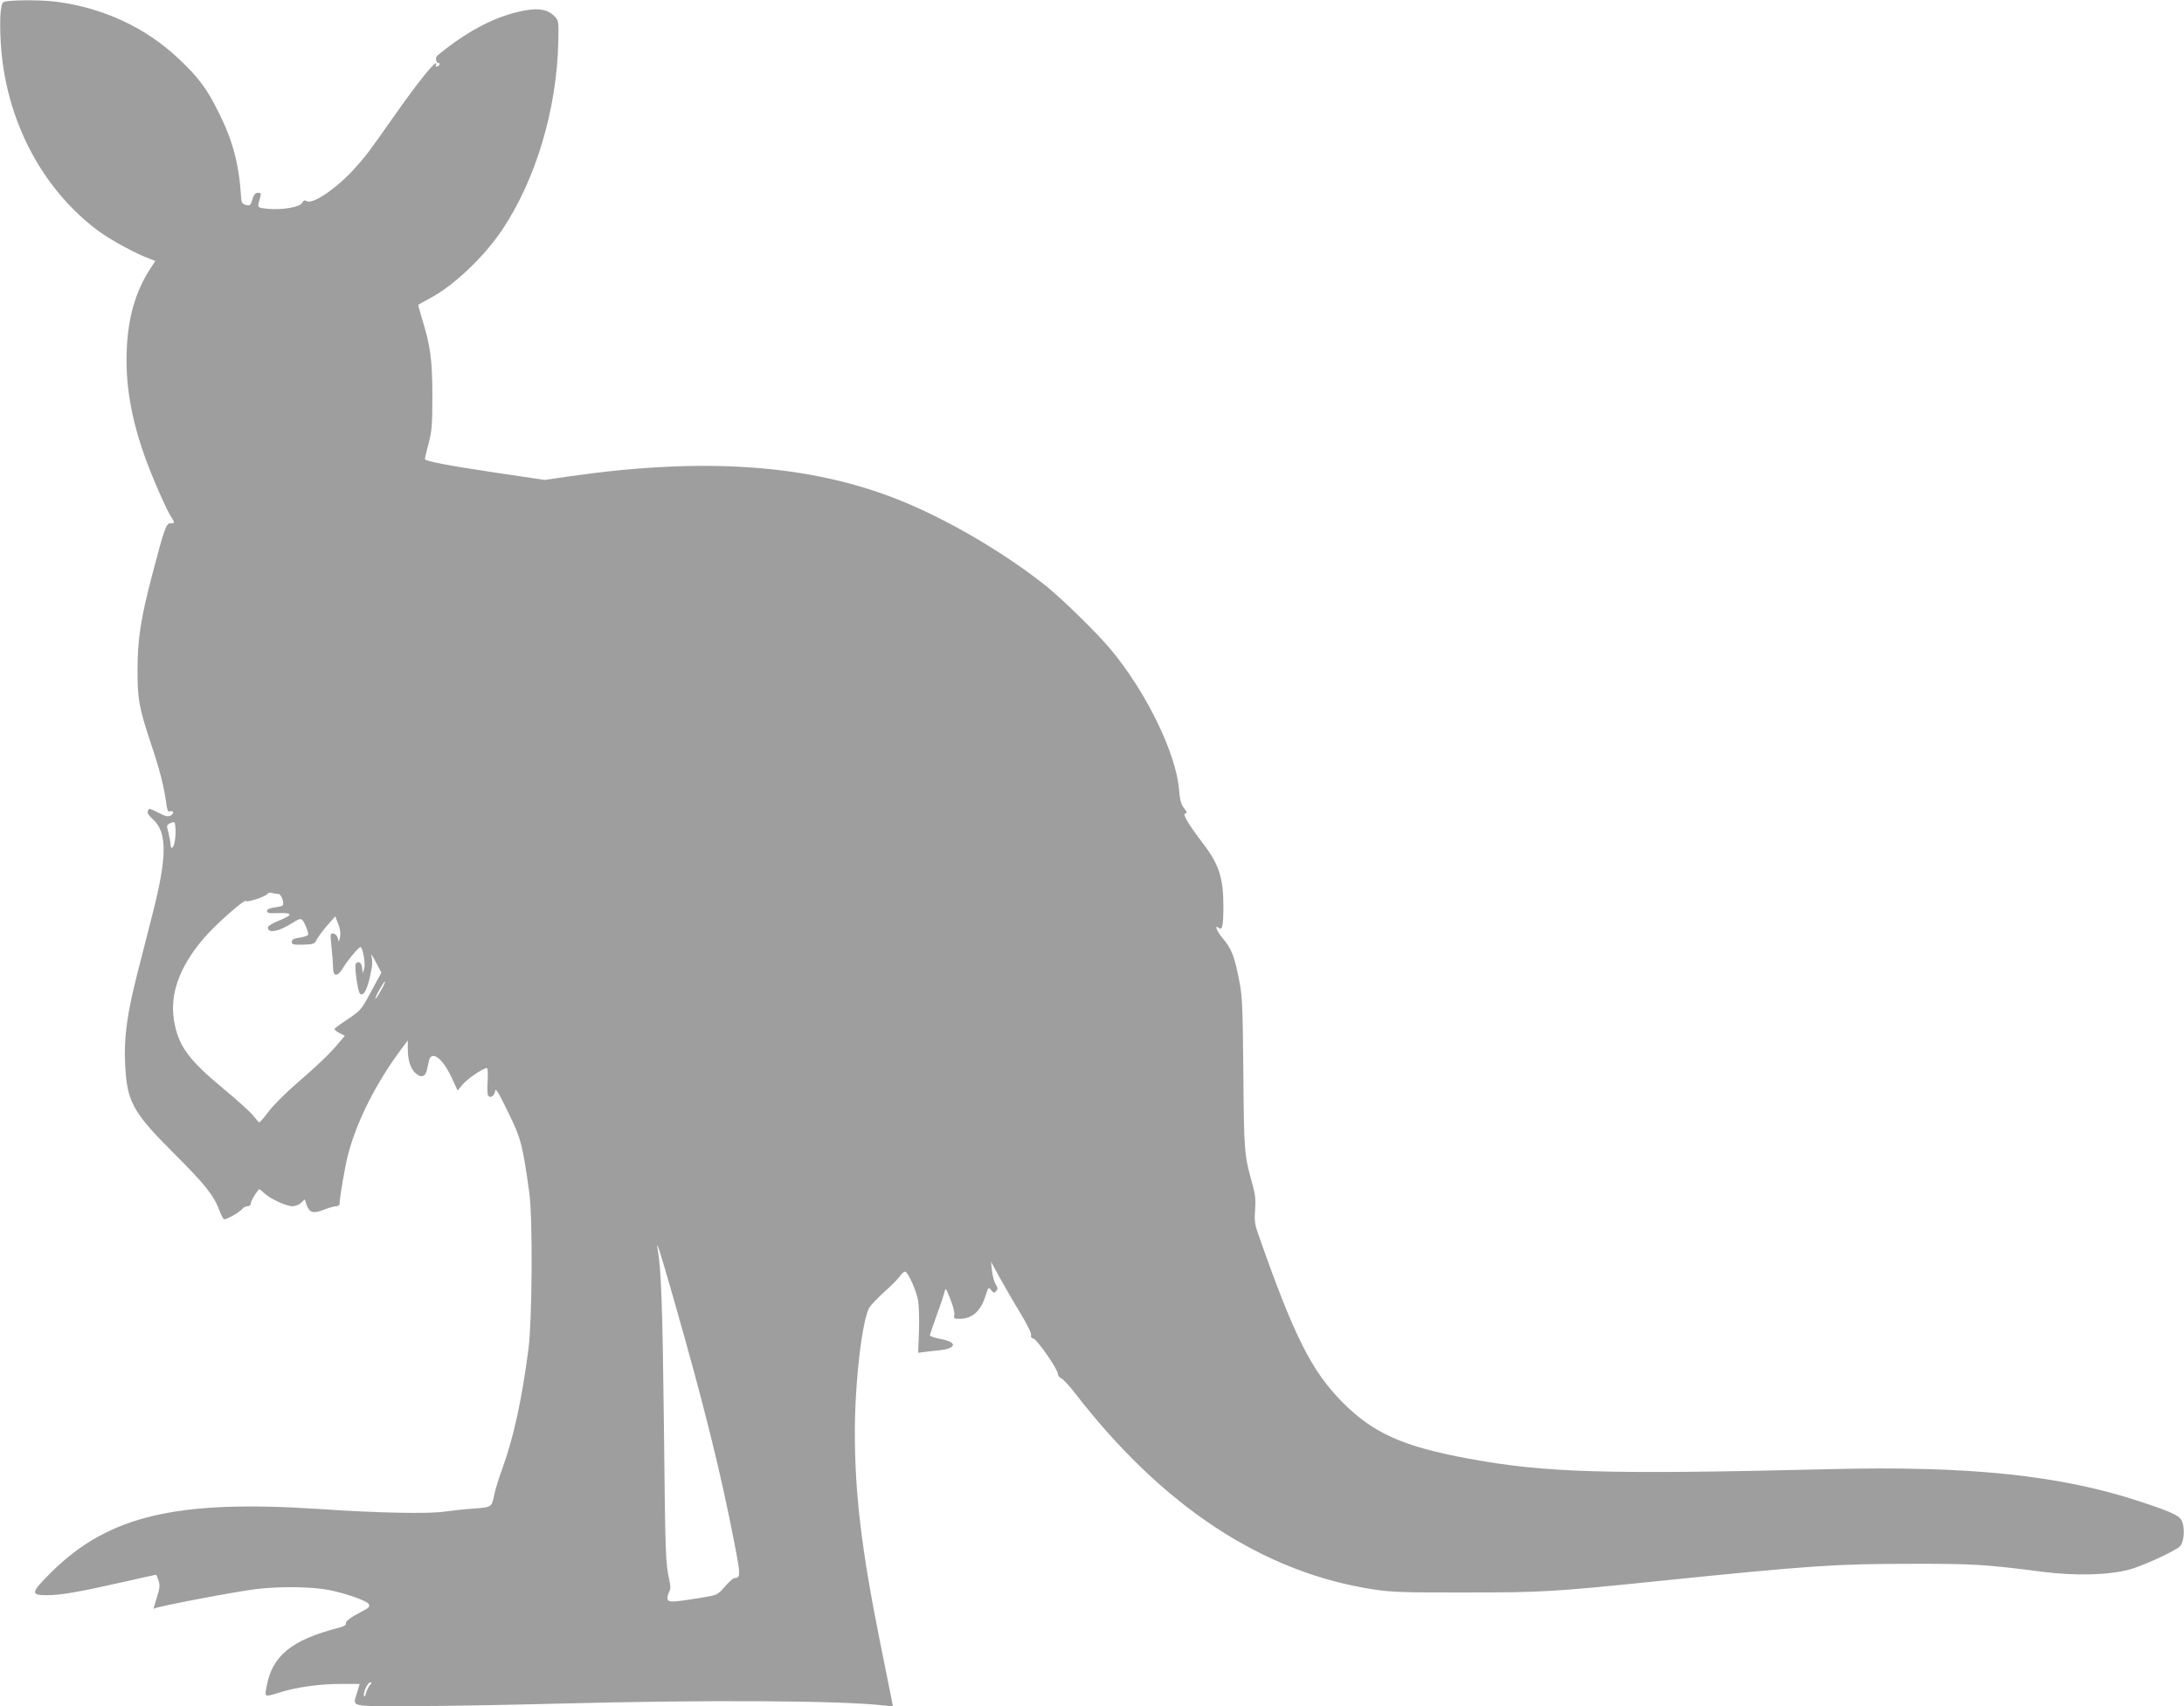 <?xml version="1.0" standalone="no"?>
<!DOCTYPE svg PUBLIC "-//W3C//DTD SVG 20010904//EN"
 "http://www.w3.org/TR/2001/REC-SVG-20010904/DTD/svg10.dtd">
<svg version="1.0" xmlns="http://www.w3.org/2000/svg"
 width="1280pt" height="1000pt" viewBox="0 0 1280 1000"
 preserveAspectRatio="xMidYMid meet">
<g transform="translate(0,1000) scale(0.1,-0.1)"
fill="#9e9e9e" stroke="none">
<path d="M43 9993 c-30 -4 -32 -6 -39 -61 -4 -31 -4 -110 0 -175 24 -447 235
-858 569 -1108 72 -54 226 -138 305 -166 l33 -12 -35 -53 c-82 -130 -125 -277
-133 -466 -9 -203 25 -403 107 -632 40 -113 130 -318 155 -353 20 -29 19 -37
-6 -34 -24 2 -37 -33 -109 -310 -65 -248 -83 -367 -84 -543 -1 -179 9 -230 83
-452 47 -139 73 -242 86 -341 5 -36 10 -47 20 -43 23 8 27 -12 5 -24 -16 -8
-30 -5 -69 15 -59 30 -57 29 -65 10 -4 -10 7 -27 29 -46 86 -76 85 -219 -1
-556 -24 -95 -64 -251 -88 -345 -60 -233 -80 -378 -73 -526 10 -229 41 -287
286 -532 178 -177 234 -246 266 -333 10 -26 22 -50 27 -53 10 -6 89 38 108 60
7 9 21 16 31 16 11 0 19 7 19 16 0 13 21 51 47 83 2 3 16 -7 31 -22 35 -33
129 -77 166 -77 17 0 39 9 51 20 l21 20 12 -35 c17 -44 39 -50 101 -25 29 11
61 20 71 20 11 0 20 6 20 13 1 39 32 223 50 290 51 194 160 411 303 606 l47
63 0 -48 c0 -67 15 -116 44 -143 31 -30 58 -24 67 14 4 17 10 42 13 58 15 63
80 15 133 -99 l35 -76 30 36 c27 33 120 96 142 96 5 0 6 -33 4 -74 -3 -41 -2
-80 3 -87 11 -19 37 -3 41 26 2 21 19 -6 75 -122 77 -157 85 -188 125 -473 21
-149 17 -747 -5 -919 -40 -303 -87 -516 -152 -696 -20 -55 -41 -122 -47 -150
-16 -80 -15 -79 -119 -87 -52 -3 -130 -12 -174 -18 -93 -14 -394 -8 -730 15
-838 56 -1238 -38 -1573 -369 -122 -121 -125 -136 -28 -136 81 0 189 19 433
74 111 25 204 46 207 46 2 0 9 -15 15 -33 9 -28 8 -45 -9 -98 -23 -74 -22 -72
-13 -66 20 12 477 99 595 113 141 17 327 14 429 -6 98 -20 220 -63 230 -82 8
-15 2 -22 -38 -42 -70 -37 -100 -59 -96 -73 3 -7 -13 -16 -39 -23 -280 -72
-393 -164 -426 -347 -11 -62 -13 -61 77 -33 98 31 234 50 358 50 l111 0 -14
-47 c-27 -91 -58 -83 319 -83 182 0 577 7 877 15 842 22 1633 18 1889 -11 l54
-6 -5 29 c-3 15 -35 174 -71 353 -107 533 -147 865 -147 1225 0 296 44 669 87
734 10 15 50 56 88 91 39 34 79 75 90 91 11 16 25 27 30 26 18 -6 65 -110 75
-167 6 -30 8 -111 6 -181 l-5 -128 32 4 c18 3 57 7 88 10 107 11 113 48 11 67
-34 6 -62 16 -62 21 0 5 18 57 39 116 22 58 42 120 46 136 7 29 8 27 35 -40
16 -40 26 -80 23 -92 -5 -21 -1 -23 31 -23 74 0 124 45 152 135 17 52 18 53
33 33 15 -18 18 -18 30 -5 10 13 9 20 -4 40 -8 13 -18 49 -21 78 l-6 54 52
-95 c29 -52 83 -146 121 -208 40 -67 66 -119 62 -128 -4 -10 1 -17 14 -20 22
-6 143 -180 143 -207 0 -10 9 -21 19 -25 10 -4 45 -41 77 -82 516 -670 1107
-1059 1760 -1157 100 -15 187 -18 534 -17 441 0 516 4 1110 65 909 93 1058
103 1500 103 361 1 441 -4 765 -46 195 -25 384 -21 510 11 74 19 255 101 299
135 22 18 32 86 19 136 -11 44 -45 61 -250 129 -466 154 -1001 210 -1813 190
-1315 -32 -1673 -22 -2125 62 -381 70 -557 149 -735 328 -184 185 -287 390
-499 997 -17 49 -20 74 -15 135 4 58 1 90 -16 149 -48 173 -49 186 -53 645 -3
364 -6 456 -21 530 -30 161 -47 204 -103 269 -33 40 -47 80 -19 57 20 -16 26
14 26 131 0 159 -26 242 -115 358 -89 118 -126 178 -109 182 13 2 12 7 -7 32
-17 22 -24 47 -29 110 -18 213 -194 574 -404 824 -77 92 -274 285 -371 364
-247 198 -590 399 -877 512 -518 204 -1129 247 -1914 135 l-152 -22 -283 42
c-287 43 -419 68 -419 81 0 4 10 45 22 91 19 73 22 109 22 279 0 209 -12 298
-61 453 -13 44 -23 80 -21 81 2 2 30 17 63 35 142 74 321 244 429 405 196 294
319 704 328 1098 3 122 2 127 -21 152 -36 38 -90 50 -168 36 -168 -29 -340
-117 -520 -266 -14 -12 -8 -44 9 -44 5 0 6 -4 3 -10 -3 -5 -11 -10 -16 -10 -6
0 -7 5 -3 11 4 7 2 10 -3 8 -21 -8 -123 -138 -243 -309 -147 -210 -169 -239
-234 -310 -104 -115 -243 -209 -278 -189 -13 7 -20 5 -27 -10 -14 -25 -117
-43 -200 -35 -68 8 -64 2 -45 72 5 18 2 22 -14 22 -16 0 -24 -10 -33 -39 -10
-35 -14 -38 -38 -32 -22 6 -26 14 -28 47 -12 189 -48 329 -130 492 -70 142
-118 207 -237 319 -194 183 -444 298 -718 333 -79 10 -218 11 -285 3z m982
-4920 c-7 -45 -24 -59 -26 -20 0 12 -6 42 -12 67 -12 43 -11 45 13 56 24 10
25 9 28 -25 2 -20 1 -55 -3 -78z m607 -313 c17 0 36 -55 24 -68 -4 -3 -25 -8
-49 -11 -28 -4 -42 -11 -42 -21 0 -12 13 -14 68 -12 86 3 85 -11 -1 -45 -35
-14 -62 -31 -62 -39 0 -37 63 -25 145 27 52 33 54 33 81 -29 8 -18 12 -37 9
-42 -3 -5 -26 -12 -50 -16 -34 -5 -45 -11 -45 -24 0 -16 9 -18 66 -17 63 2 67
3 82 33 10 17 37 54 62 82 l45 51 17 -44 c12 -29 15 -56 11 -77 -7 -32 -7 -32
-13 -8 -3 15 -14 26 -26 28 -19 3 -19 0 -11 -80 5 -46 9 -100 9 -120 0 -54 26
-55 58 -2 29 49 98 129 104 123 15 -14 28 -98 21 -125 l-9 -29 -4 33 c-3 31
-24 44 -37 22 -9 -14 12 -161 24 -173 19 -19 39 13 57 88 18 78 19 99 10 135
-4 14 8 -3 26 -38 l33 -63 -23 -42 c-13 -23 -40 -73 -60 -111 -33 -60 -46 -75
-114 -120 -43 -28 -78 -54 -78 -58 0 -4 14 -15 30 -23 l31 -16 -40 -47 c-50
-60 -118 -125 -251 -240 -58 -50 -127 -120 -155 -156 -27 -36 -52 -65 -55 -65
-3 0 -18 17 -35 39 -16 21 -96 93 -177 160 -204 169 -264 252 -288 398 -26
156 32 316 174 482 66 78 239 231 247 219 6 -11 122 28 128 43 2 6 13 7 25 4
11 -3 29 -6 38 -6z m602 -563 c-14 -26 -29 -49 -34 -52 -4 -3 5 20 22 51 17
30 32 53 34 51 2 -2 -7 -25 -22 -50z m1712 -1803 c181 -632 279 -1027 360
-1448 35 -182 35 -195 -3 -196 -6 0 -31 -22 -55 -50 -43 -49 -44 -49 -133 -64
-167 -27 -195 -29 -202 -11 -3 9 0 27 7 41 11 19 11 35 2 76 -21 98 -23 132
-31 913 -8 686 -16 908 -36 1019 -13 74 12 -3 91 -280z m-1778 -2271 c-8 -10
-19 -31 -23 -48 -6 -20 -10 -25 -12 -13 -5 21 23 78 39 78 7 0 5 -7 -4 -17z"/>
</g>
</svg>
